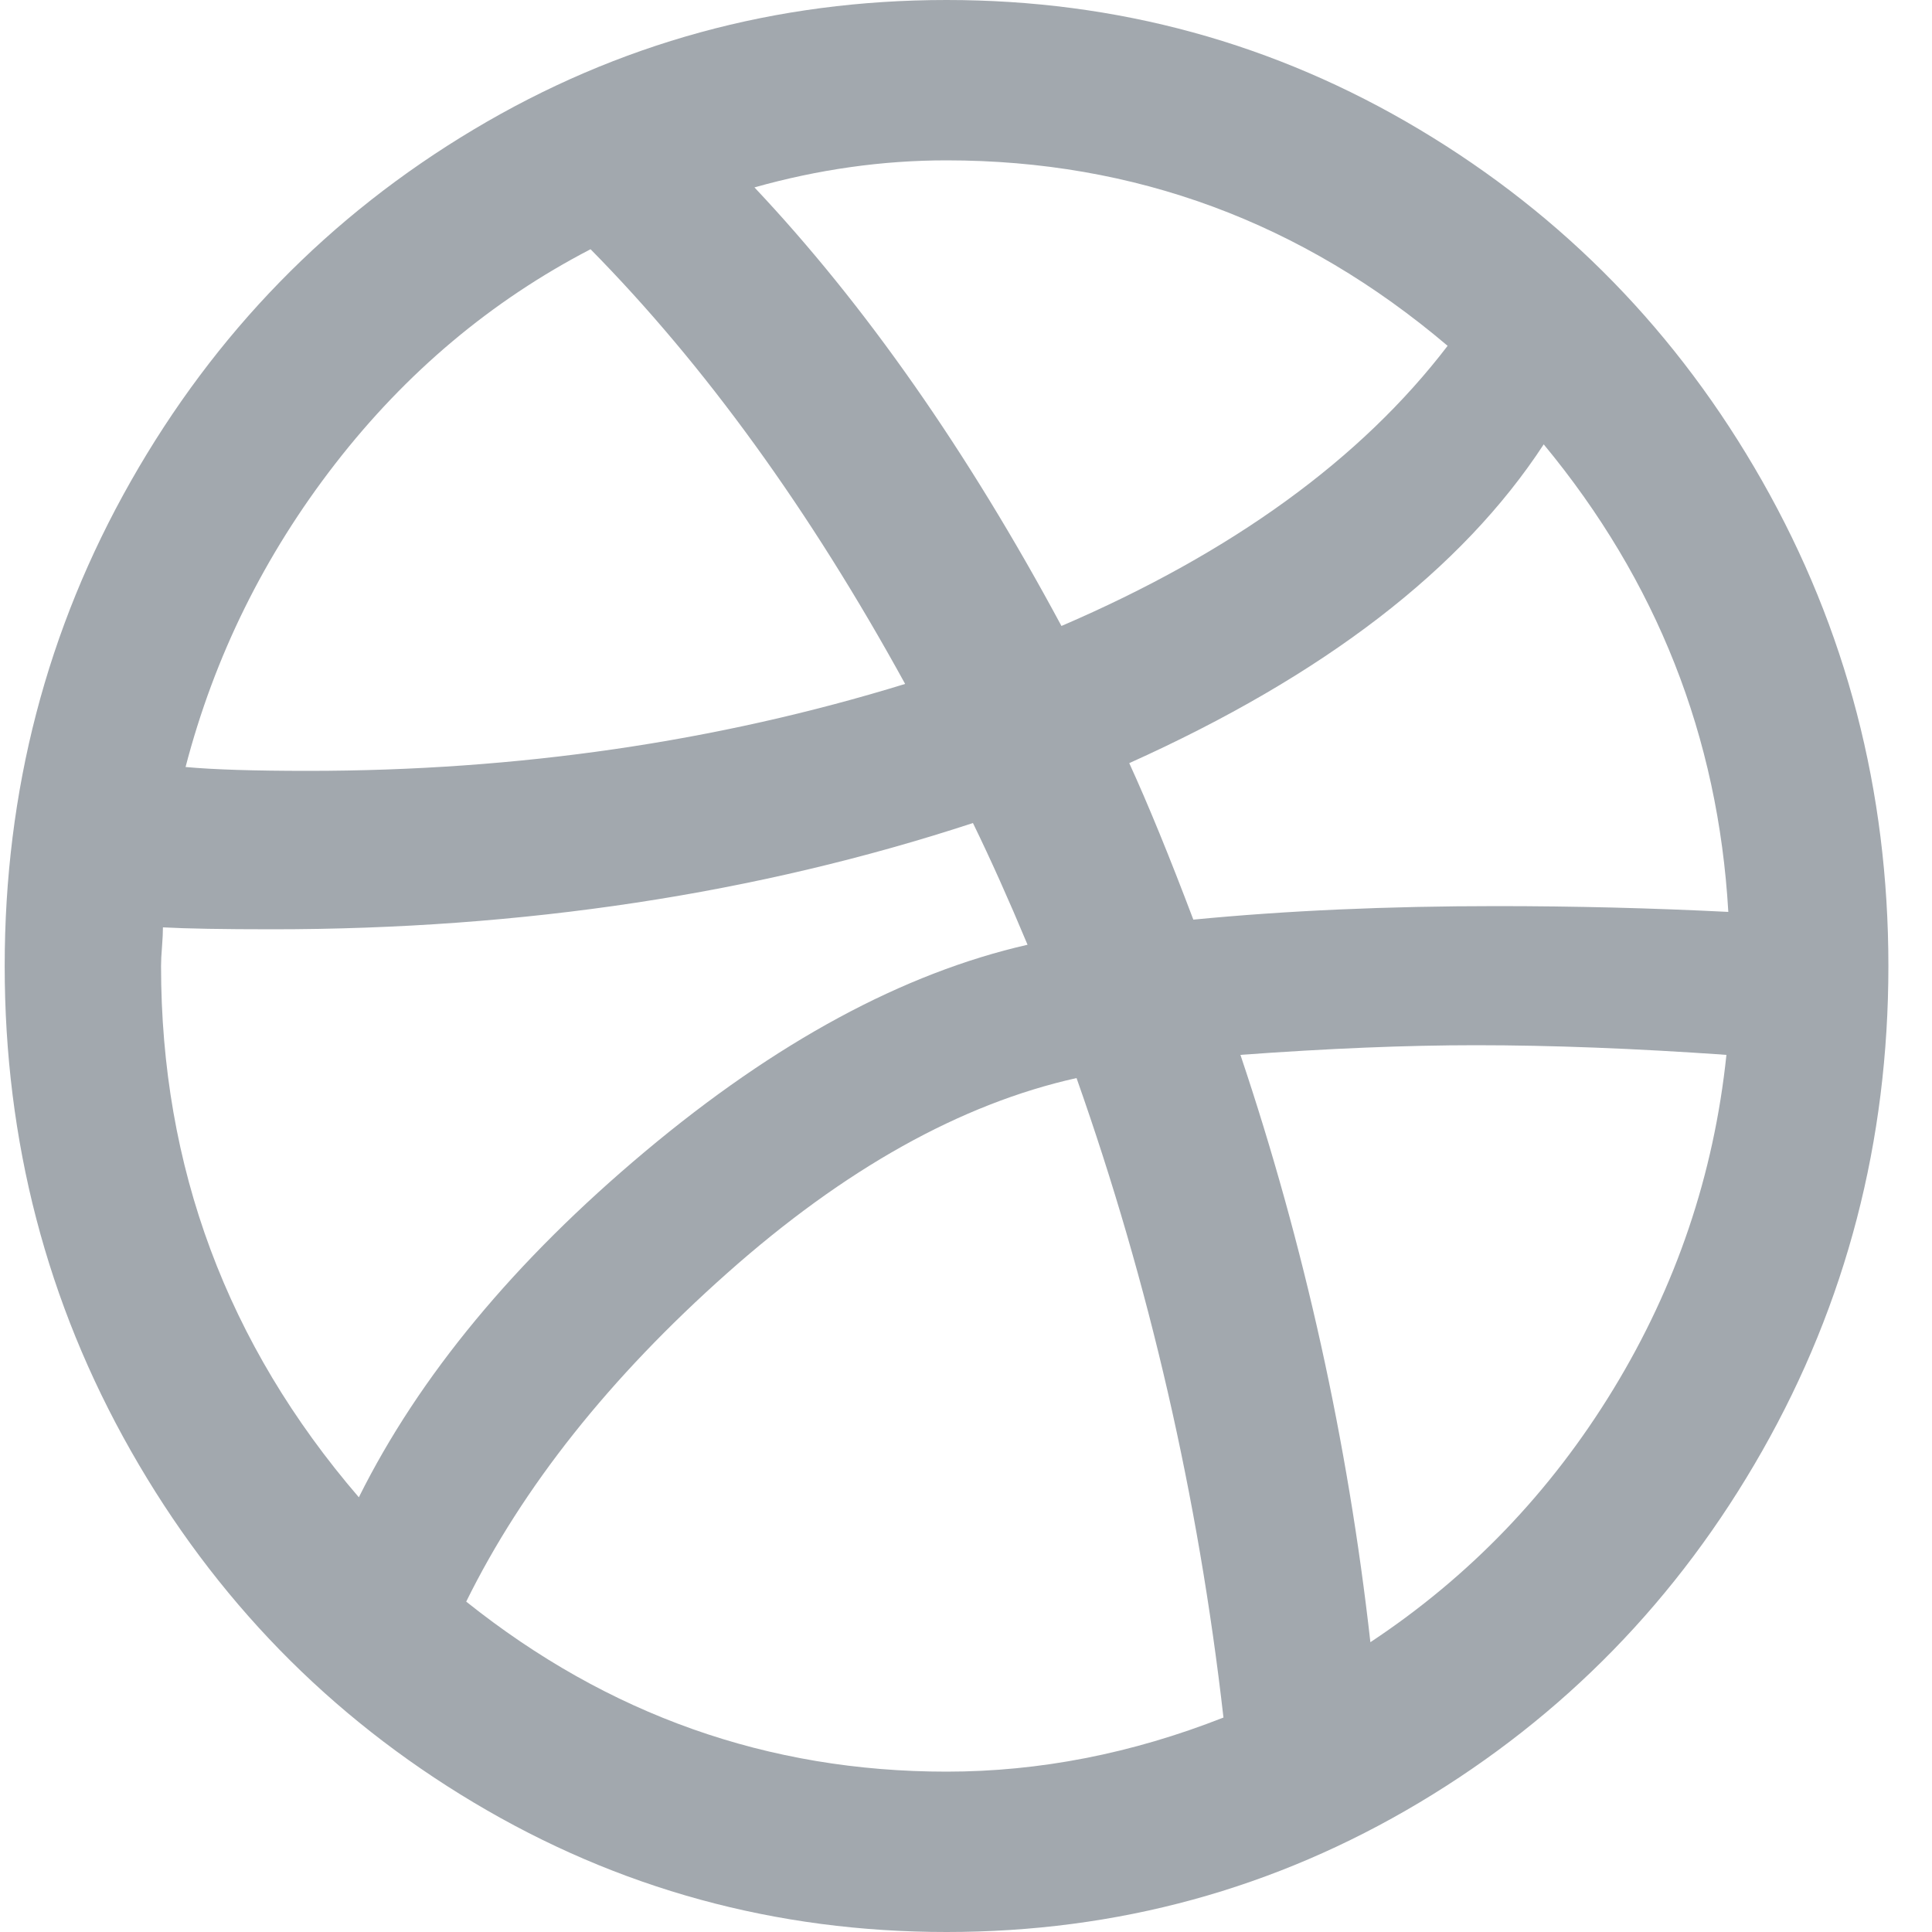 <svg width="42" height="42" viewBox="0 0 42 42" fill="none" xmlns="http://www.w3.org/2000/svg">
<path d="M0.102 21C0.102 17.192 1.017 13.678 2.846 10.458C4.675 7.238 7.159 4.69 10.299 2.814C13.438 0.938 16.865 0 20.577 0C24.29 0 27.716 0.938 30.856 2.814C33.995 4.69 36.48 7.238 38.309 10.458C40.138 13.678 41.052 17.192 41.052 21C41.052 24.808 40.138 28.322 38.309 31.542C36.48 34.762 33.995 37.31 30.856 39.186C27.716 41.062 24.29 42 20.577 42C16.865 42 13.438 41.062 10.299 39.186C7.159 37.31 4.675 34.762 2.846 31.542C1.017 28.322 0.102 24.808 0.102 21ZM3.501 21C3.501 25.368 4.934 29.218 7.801 32.55C9.111 29.918 11.186 27.412 14.025 25.032C16.865 22.652 19.636 21.154 22.338 20.538C21.929 19.558 21.533 18.676 21.151 17.892C16.455 19.432 11.377 20.202 5.917 20.202C4.853 20.202 4.061 20.188 3.542 20.16C3.542 20.272 3.535 20.412 3.522 20.58C3.508 20.748 3.501 20.888 3.501 21ZM4.034 16.674C4.634 16.73 5.521 16.758 6.695 16.758C11.254 16.758 15.582 16.128 19.677 14.868C17.602 11.088 15.322 7.938 12.838 5.418C10.681 6.538 8.832 8.092 7.289 10.08C5.747 12.068 4.661 14.266 4.034 16.674ZM10.135 34.818C13.22 37.282 16.701 38.514 20.577 38.514C22.598 38.514 24.604 38.122 26.597 37.338C26.051 32.55 24.986 27.916 23.403 23.436C20.891 23.996 18.359 25.41 15.807 27.678C13.254 29.946 11.364 32.326 10.135 34.818ZM16.401 4.074C18.803 6.622 21.028 9.8 23.075 13.608C26.788 12.012 29.586 9.982 31.47 7.518C28.303 4.83 24.672 3.486 20.577 3.486C19.185 3.486 17.793 3.682 16.401 4.074ZM24.549 16.59C24.959 17.486 25.423 18.62 25.942 19.992C27.962 19.796 30.16 19.698 32.535 19.698C34.227 19.698 35.906 19.74 37.572 19.824C37.353 16.016 36.016 12.628 33.559 9.66C31.784 12.376 28.781 14.686 24.549 16.59ZM26.966 22.932C28.358 27.076 29.3 31.332 29.791 35.7C31.948 34.272 33.709 32.438 35.074 30.198C36.439 27.958 37.258 25.536 37.531 22.932C35.538 22.792 33.722 22.722 32.084 22.722C30.583 22.722 28.877 22.792 26.966 22.932Z" fill="#A2A8AE"/>
</svg>

